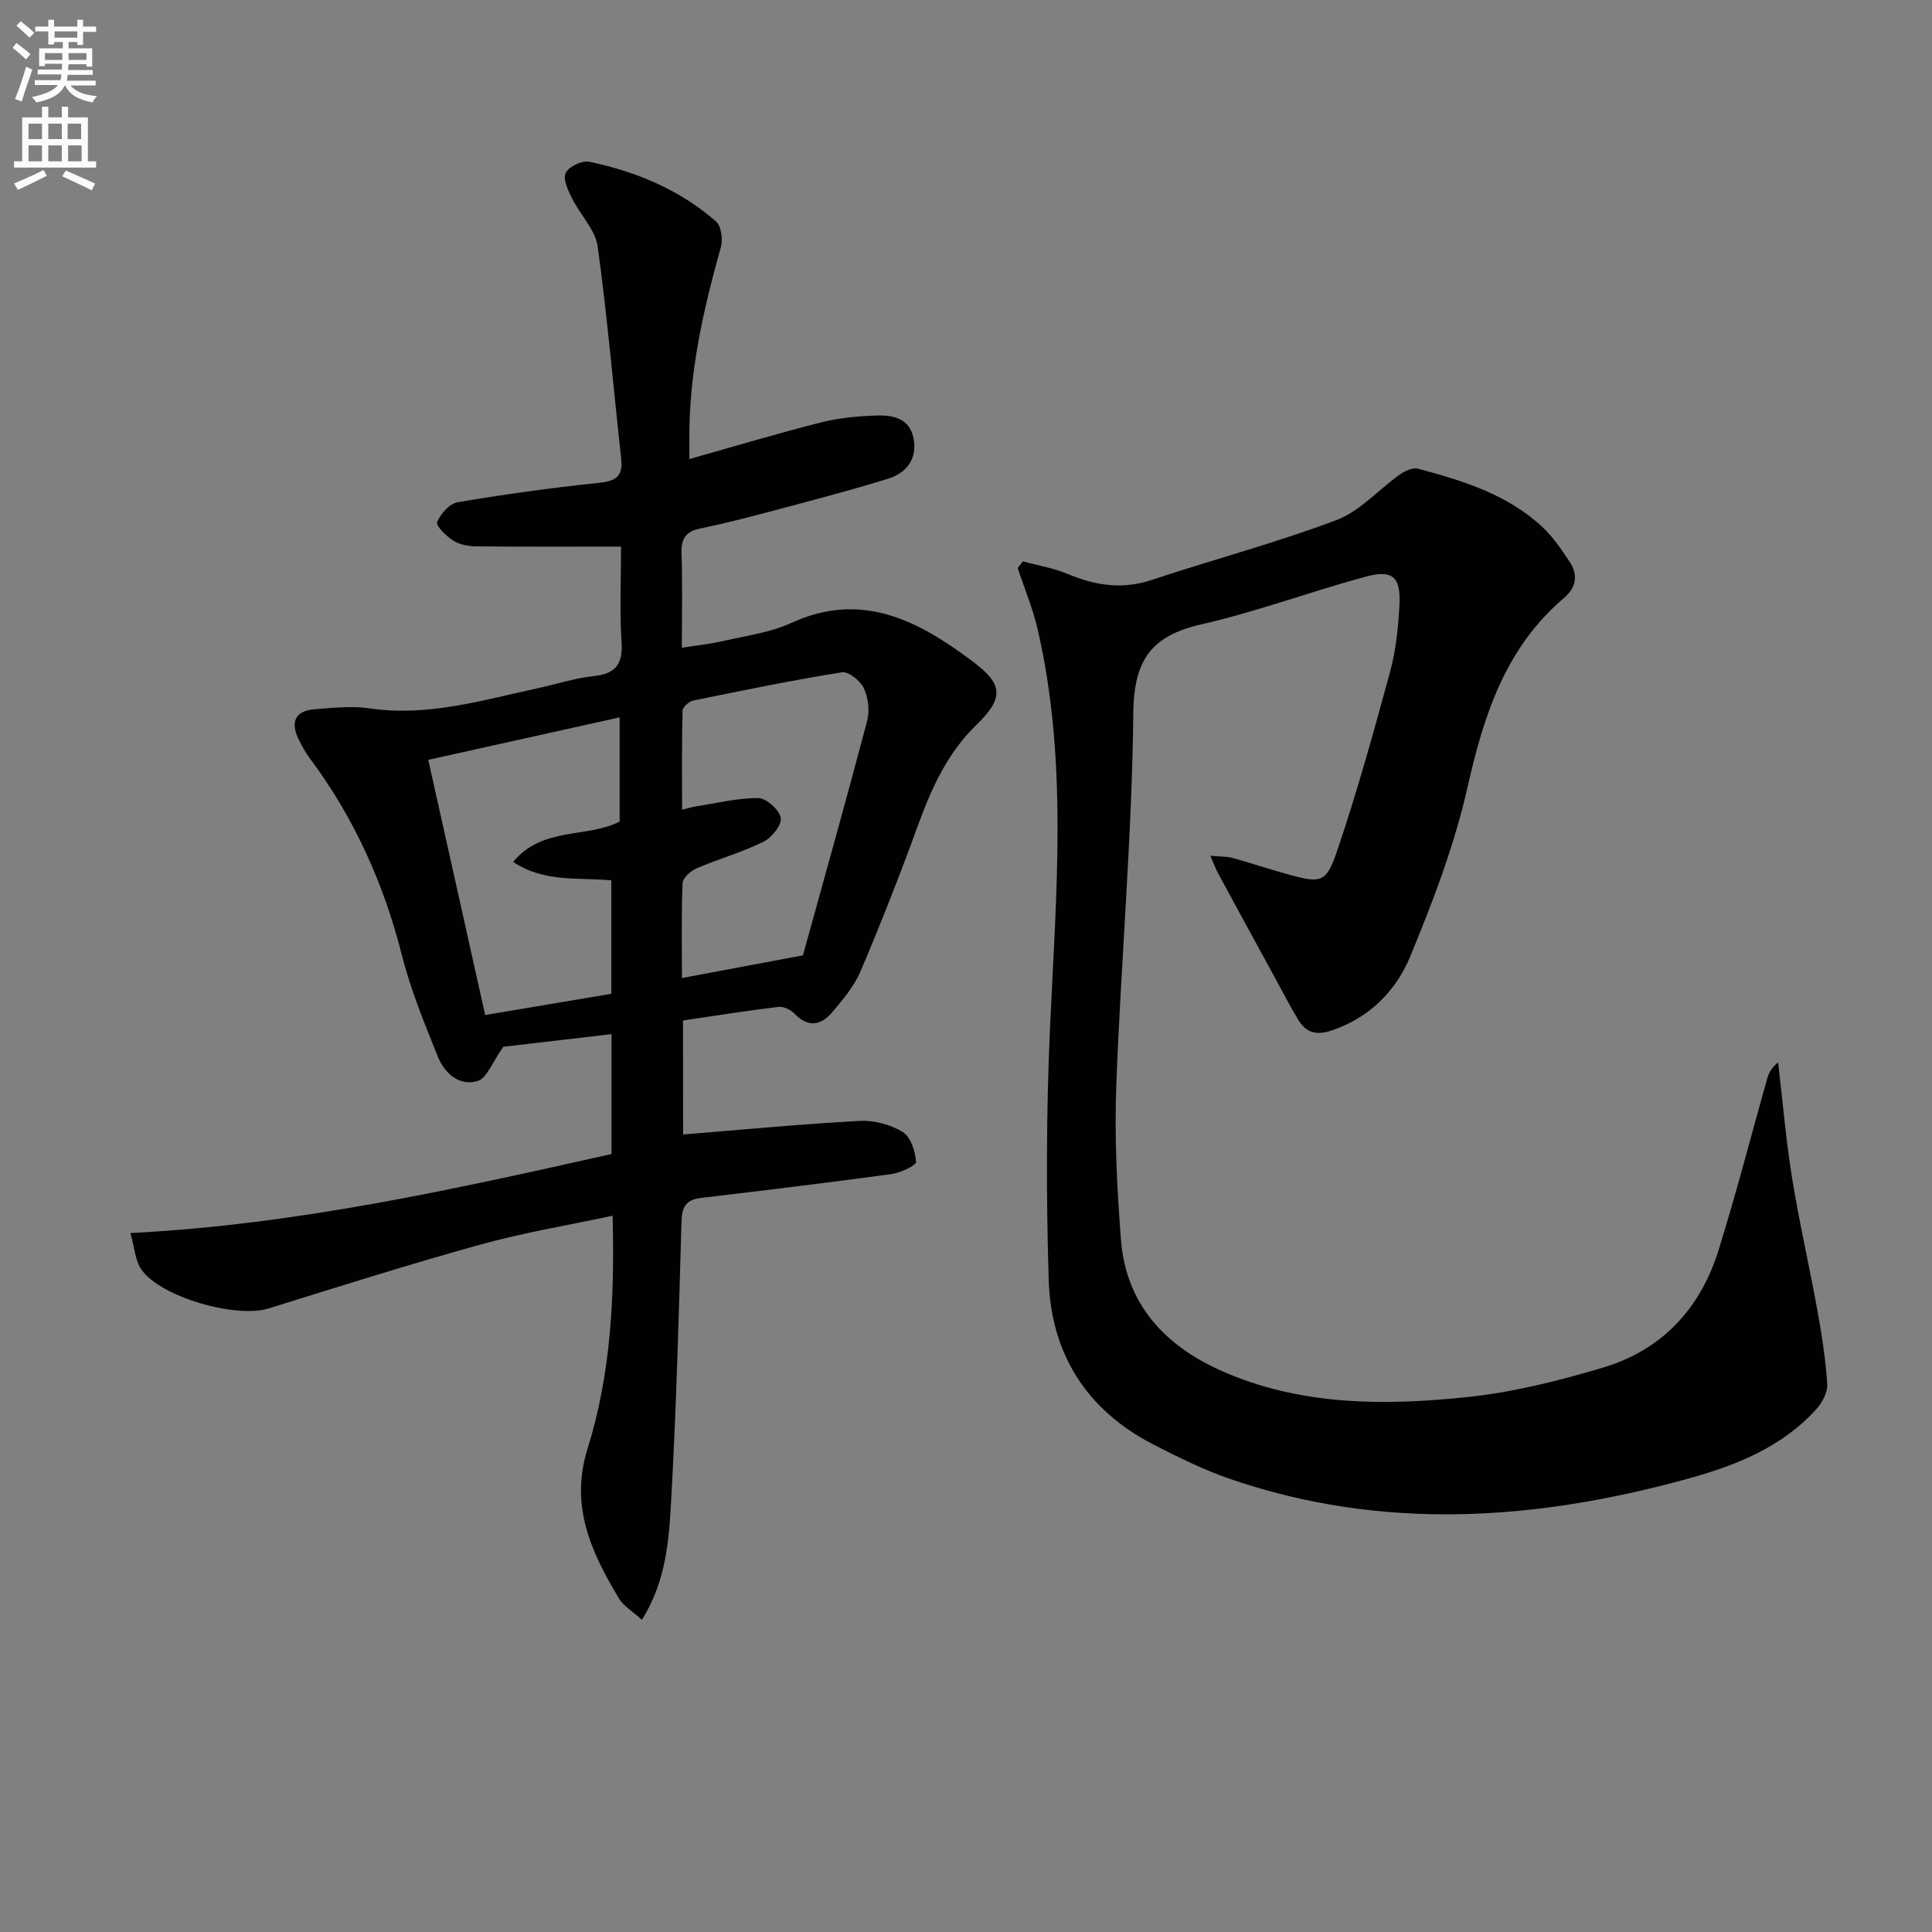 <svg enable-background="new 0 0 400 400" viewBox="0 0 400 400" xmlns="http://www.w3.org/2000/svg"><rect x="0" y="0" width="400" height="400" fill="#808080" stroke="none"/><path d="m2.6 9.9.8-1c.9.7 1.9 1.4 2.9 2.3l-.9 1.1c-1.1-1-2-1.8-2.8-2.4zm.5 10.6c.9-2.1 1.6-4.3 2.3-6.7.4.2.8.4 1.3.6-.7 2.1-1.5 4.3-2.2 6.6zm.3-15.2.9-.9c1 .8 2 1.6 2.8 2.4l-1 1c-.9-.9-1.8-1.7-2.7-2.5zm12.6-1.2h1.2v1.4h2.7v1.1h-2.7v2.7h-1.2v-.6h-1.8v1.3h4.9v3.8h-1.2v-.5h-3.7c0 .4-.1.9-.1 1.2h5.1v1h-5.2c0 .5-.1.9-.2 1.2h6v1h-5.2c1.1 1.3 2.9 2 5.5 2.2-.4.4-.7.8-.9 1.3-2.9-.5-4.8-1.6-5.7-3.5h-.1c-.8 1.7-2.7 2.9-5.9 3.5-.2-.4-.6-.8-.9-1.1 2.8-.6 4.6-1.4 5.4-2.5h-4.8v-1h5.3c.1-.3.2-.7.2-1.2h-4.9v-1h5c0-.4 0-.8.1-1.2h-3.6v.5h-1.2v-3.7h4.9v-1.3h-1.8v.5h-1.2v-2.7h-2.7v-1h2.7v-1.4h1.2v1.4h4.8zm-6.7 8.3h3.6c0-.4 0-.9 0-1.4h-3.6zm1.9-4.6h4.8v-1.3h-4.7v1.3zm6.7 3.2h-3.7v1.4h3.7z" fill="#fbfafc"/><path d="m8.7 22.1h1.3v2.2h2.8v-2.2h1.3v2.2h4.1v9.1h1.7v1.3h-17v-1.3h1.7v-9.1h4.1zm.3 13.1.7 1.2c-1.8.9-3.8 1.9-6 2.9-.2-.4-.5-.8-.8-1.3 2.3-1 4.4-1.9 6.1-2.8zm-3.1-6.4h2.8v-3.2h-2.8zm0 4.6h2.8v-3.3h-2.8zm4.1-4.6h2.8v-3.2h-2.8zm0 4.6h2.8v-3.3h-2.8zm3.6 1.9c2.1.9 4.1 1.8 6.1 2.7l-.7 1.4c-2.2-1.1-4.2-2-6.1-2.9zm3.2-9.7h-2.8v3.2h2.8zm-2.7 7.8h2.8v-3.3h-2.8z" fill="#fbfafc"/><g fill="#010104"><path d="m141.43 234.88c12.45-1 24.47-2.16 36.52-2.81 2.98-.16 6.41.75 8.94 2.29 1.66 1.01 2.61 4.01 2.77 6.2.05.74-3.23 2.26-5.11 2.52-13.13 1.79-26.28 3.38-39.44 4.94-3.13.37-3.93 1.89-4.02 4.96-.54 19.29-1.07 38.59-2.14 57.85-.46 8.18-1.07 16.58-6.05 24.53-1.82-1.67-3.78-2.79-4.79-4.48-5.7-9.52-10.18-19.09-6.46-30.95 4.8-15.33 5.63-31.28 5.18-48.23-9.46 2.03-18.58 3.53-27.42 5.99-14.7 4.08-29.25 8.68-43.82 13.22-6.68 2.08-22.38-2.34-26.33-8.09-1.28-1.86-1.4-4.51-2.26-7.53 34.34-1.75 66.82-9.02 99.61-16.36 0-8.01 0-16.08 0-24.82-8.09.94-16.05 1.87-22.4 2.61-2.3 3.22-3.41 6.53-5.33 7.1-3.75 1.11-6.83-1.59-8.21-5.01-2.78-6.9-5.64-13.86-7.46-21.04-3.77-14.89-9.92-28.53-19.11-40.83-.89-1.19-1.6-2.52-2.26-3.86-1.75-3.57-.77-5.92 3.32-6.24 3.77-.3 7.65-.72 11.35-.18 12.04 1.77 23.36-1.7 34.83-4.17 3.89-.84 7.72-2.11 11.65-2.52 4.68-.49 5.98-2.66 5.69-7.16-.4-6.26-.1-12.56-.1-19.64-10.37 0-20.13.05-29.89-.05-1.62-.02-3.46-.32-4.78-1.15-1.47-.92-3.71-3.1-3.41-3.85.69-1.72 2.56-3.85 4.23-4.13 9.65-1.64 19.37-2.99 29.1-4 3.51-.36 5.2-1.21 4.78-5.02-1.62-14.65-2.85-29.36-4.87-43.95-.48-3.47-3.61-6.53-5.27-9.89-.82-1.66-1.96-3.99-1.36-5.3.59-1.3 3.37-2.65 4.84-2.35 9.71 2.01 18.74 5.78 26.28 12.36 1.09.95 1.47 3.7 1.03 5.29-3.7 13.15-6.69 26.39-6.53 40.16.01 1.09 0 2.18 0 3.75 9.38-2.64 18.24-5.31 27.2-7.57 3.83-.96 7.87-1.35 11.83-1.45 3.19-.08 6.52.66 7.34 4.56.91 4.32-1.33 7.31-5.17 8.51-8.23 2.56-16.59 4.71-24.92 6.94-4.65 1.24-9.33 2.42-14.04 3.39-3 .62-3.99 2.12-3.87 5.18.23 6.29.07 12.6.07 19.51 3.27-.52 6.02-.8 8.7-1.42 4.69-1.09 9.63-1.73 13.94-3.71 14.71-6.75 26.44-.39 37.66 8.03 6.33 4.74 6.31 7.6.7 13.05-6.03 5.85-9.33 13.16-12.15 20.91-3.68 10.14-7.64 20.19-11.85 30.12-1.33 3.13-3.69 5.91-5.93 8.55-2.24 2.63-4.9 3.17-7.68.3-.8-.83-2.27-1.6-3.33-1.48-6.56.78-13.08 1.83-19.82 2.82.02 8.23.02 16.17.02 23.6zm-14.86-29.13c0-8.23 0-15.8 0-23.48-6.88-.66-13.82.51-20.33-3.82 6.12-7.37 15.22-4.87 22.05-8.35 0-6.99 0-13.91 0-21.58-13.39 2.97-26.33 5.85-39.62 8.8 4.01 18 7.86 35.25 11.78 52.83 9.01-1.52 17.48-2.94 26.12-4.4zm14.62-3.26c8.24-1.54 15.94-2.99 25.05-4.7 4.23-15.32 8.9-31.9 13.3-48.55.55-2.09.22-4.81-.7-6.77-.72-1.53-3.17-3.5-4.53-3.28-10.3 1.65-20.53 3.75-30.76 5.85-.88.18-2.21 1.34-2.23 2.07-.17 6.73-.1 13.46-.1 20.53 1.41-.35 2.03-.55 2.66-.65 4.36-.67 8.73-1.78 13.1-1.76 1.67.01 4.38 2.44 4.67 4.1.25 1.45-1.88 4.11-3.59 4.95-4.42 2.18-9.24 3.53-13.79 5.48-1.24.53-2.9 1.98-2.95 3.06-.27 6.46-.13 12.93-.13 19.67z"/><path d="m211.77 116.22c3.09.85 6.32 1.37 9.26 2.6 5.71 2.39 11.27 3.29 17.36 1.27 12.73-4.23 25.74-7.68 38.28-12.4 4.88-1.84 8.74-6.32 13.17-9.46 1.04-.73 2.66-1.48 3.74-1.19 9.34 2.49 18.6 5.34 25.86 12.17 2.14 2.01 3.82 4.55 5.48 7.01 1.84 2.72 1.48 5.38-1.08 7.55-12.1 10.28-16.6 24.14-19.98 39.11-2.71 12.03-7.17 23.78-11.92 35.21-2.95 7.1-8.44 12.66-16.3 15.28-3.11 1.04-5.23.42-6.82-2.18-1.72-2.83-3.24-5.79-4.83-8.71-3.95-7.23-7.9-14.46-11.82-21.71-.46-.84-.78-1.75-1.59-3.6 2.05.19 3.4.12 4.65.47 3.84 1.06 7.62 2.35 11.47 3.4 6.75 1.85 7.87 1.81 10.12-4.82 4.14-12.23 7.6-24.69 10.99-37.16 1.21-4.45 1.68-9.16 1.93-13.78.31-5.89-1.41-7.41-7.11-5.86-11.36 3.1-22.47 7.23-33.93 9.85-10.36 2.37-13.95 7.39-14.06 18.36-.27 25.75-2.57 51.47-3.53 77.23-.39 10.57.16 21.23.97 31.79 1.02 13.3 9.02 21.9 20.71 27.12 16.34 7.3 33.72 7.29 50.99 5.48 9.49-.99 18.93-3.37 28.1-6.1 12.16-3.61 20.14-12.19 23.9-24.23 3.66-11.71 6.71-23.61 10.05-35.43.35-1.22.87-2.4 2.31-3.52.94 8 1.62 16.03 2.9 23.98 1.48 9.16 3.58 18.22 5.23 27.35.91 5.05 1.71 10.16 2.04 15.27.11 1.68-1.02 3.81-2.23 5.15-7.2 7.98-16.81 11.74-26.83 14.49-31.54 8.66-63.15 10.81-94.66-.04-5.47-1.88-10.72-4.5-15.88-7.15-13.79-7.11-21.12-18.8-21.59-34.05-.53-17.42-.51-34.9.28-52.31 1.25-27.58 3.75-55.14-2.58-82.43-1-4.3-2.73-8.42-4.12-12.63.37-.45.72-.92 1.07-1.38z"/></g></svg>
